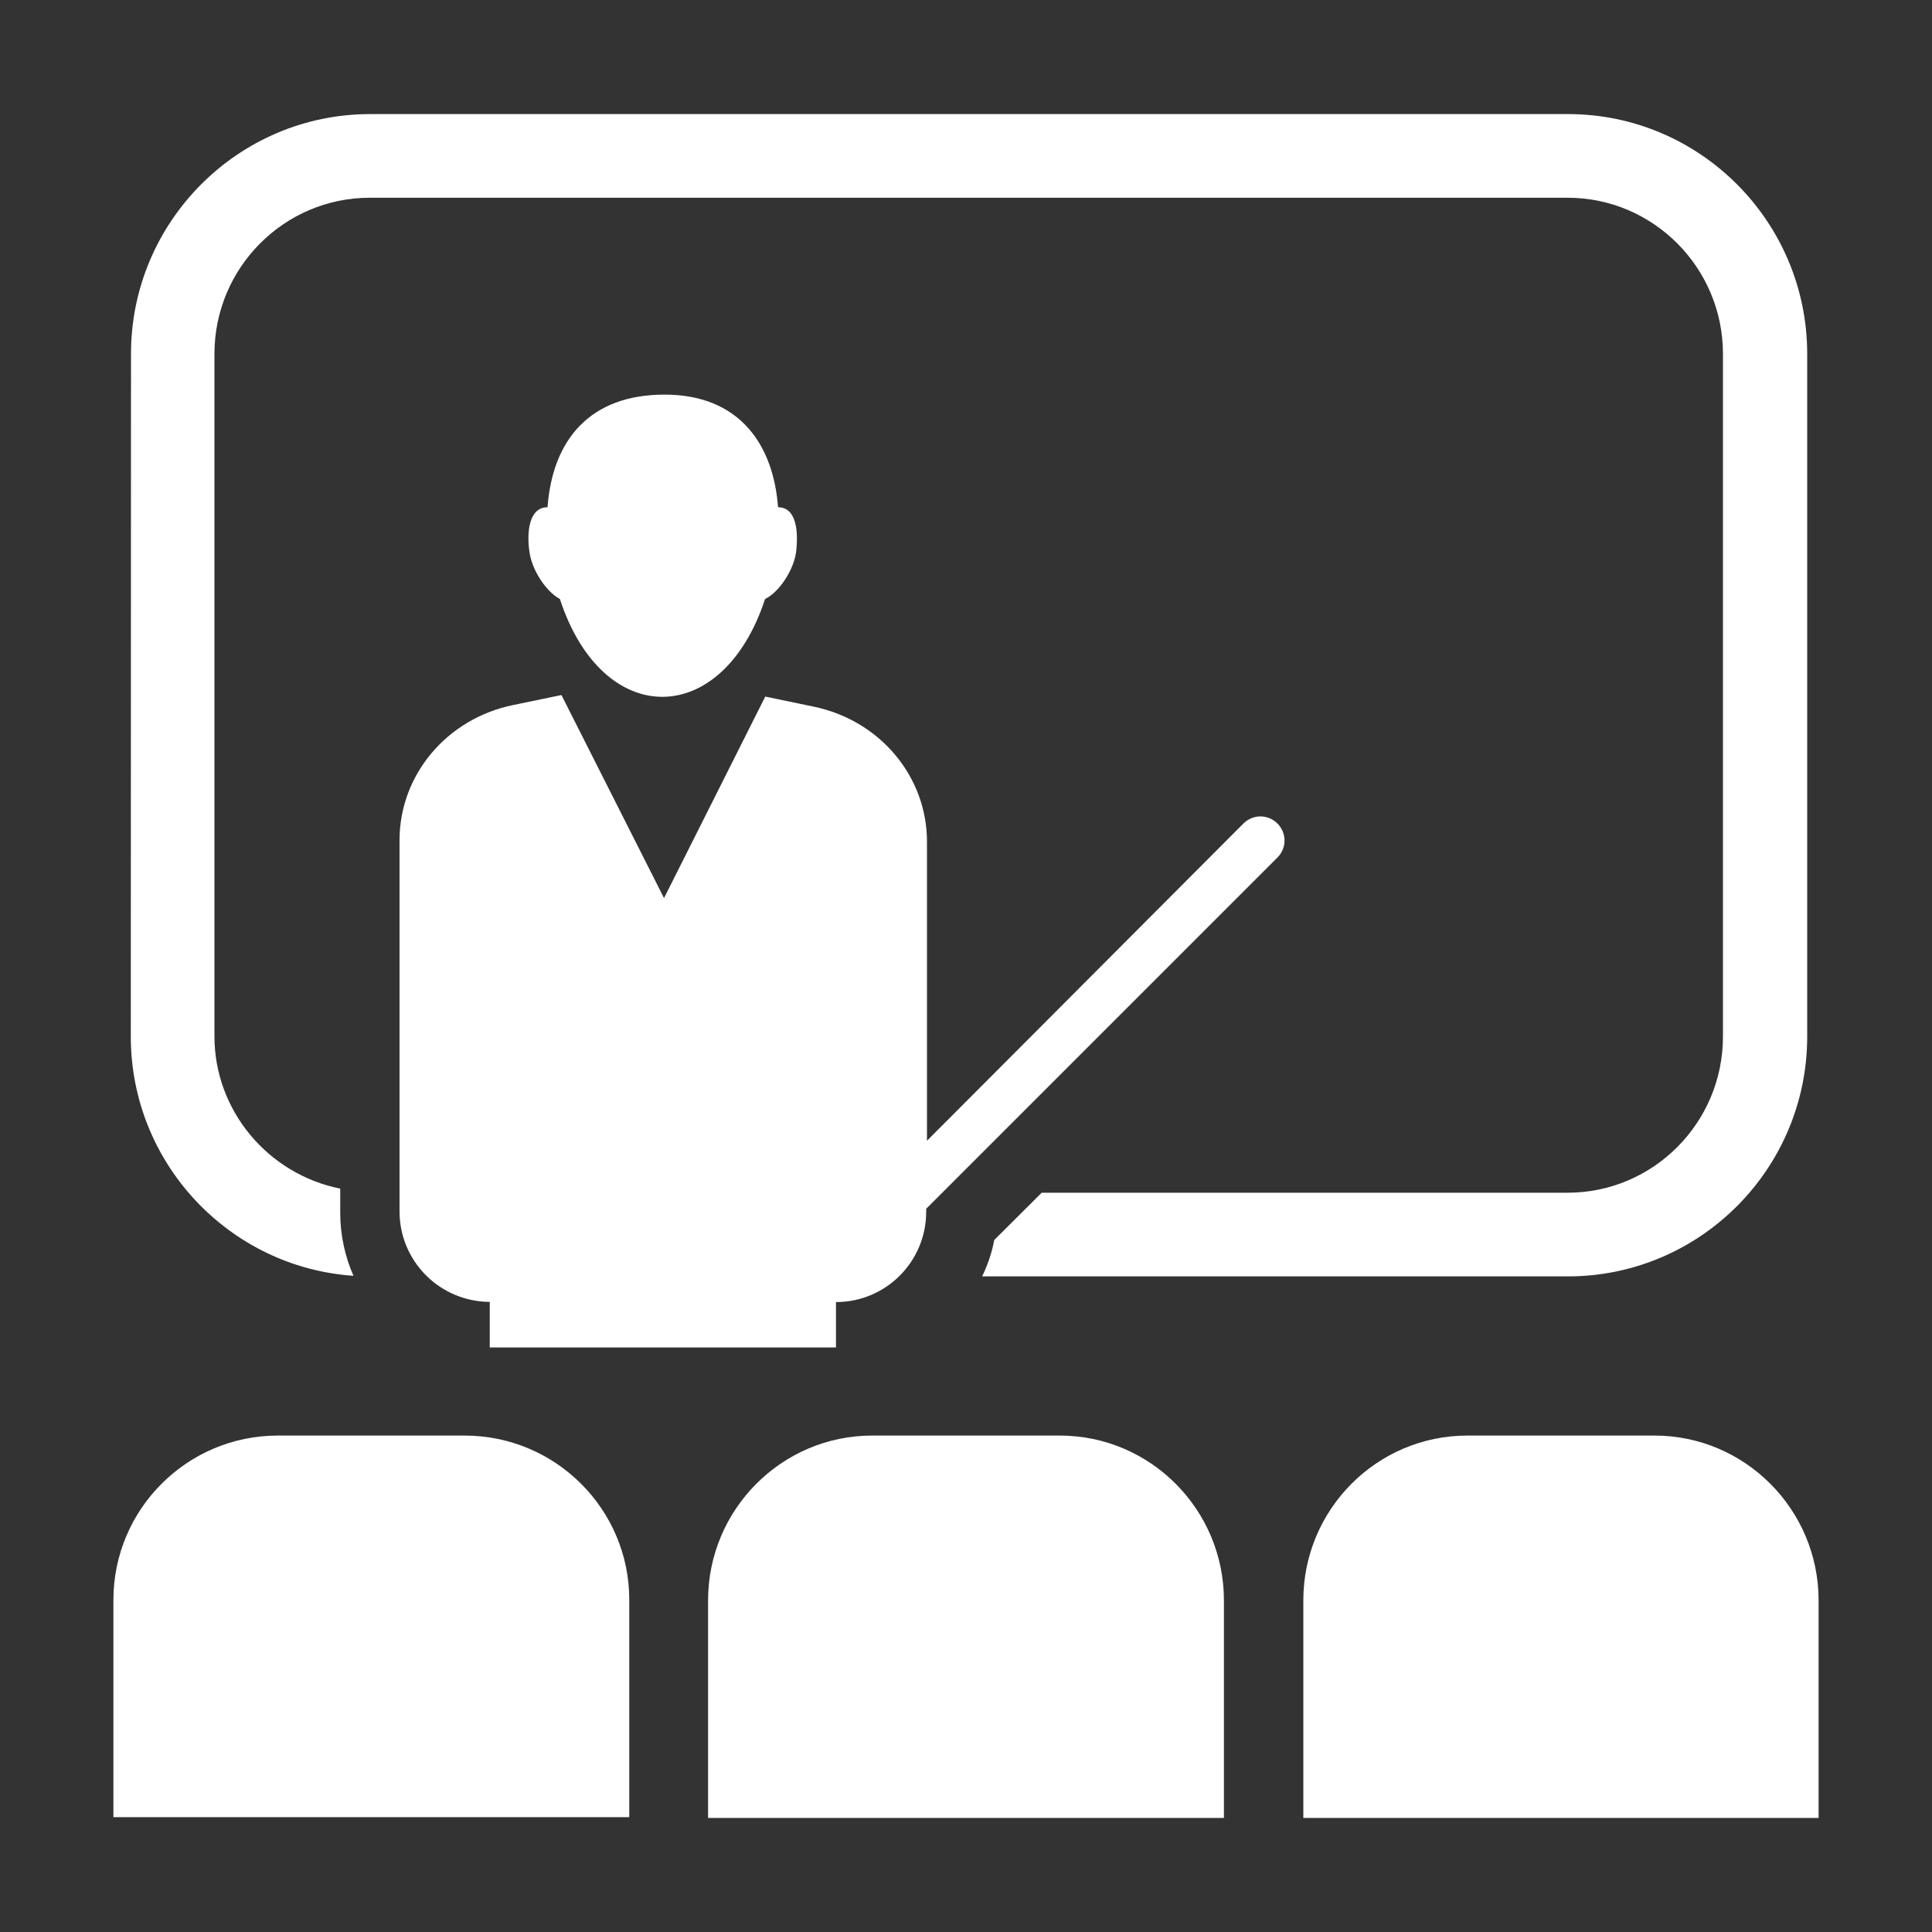 <?xml version="1.0" encoding="utf-8"?>
<!-- Generator: Adobe Illustrator 16.0.0, SVG Export Plug-In . SVG Version: 6.00 Build 0)  -->
<!DOCTYPE svg PUBLIC "-//W3C//DTD SVG 1.1//EN" "http://www.w3.org/Graphics/SVG/1.1/DTD/svg11.dtd">
<svg version="1.1" id="Layer_1" xmlns="http://www.w3.org/2000/svg" xmlns:xlink="http://www.w3.org/1999/xlink" x="0px" y="0px"
	 width="1000px" height="1000px" viewBox="0 0 1000 1000" enable-background="new 0 0 1000 1000" xml:space="preserve">
<rect x="0" y="0" width="1000" height="1000" fill="#333333" stroke="none"/>
<g>
	<path fill="#FFFFFF" d="M289.8,310.05c22.101,67.7,84.101,67.3,106.2,0c7.5-3.7,15-15.3,16.1-24.7c1.101-9.699,0.4-22.8-9.399-22.8
		c-2.3-31.8-19.5-58.3-58.7-58.3c-38.5,0-58,23.2-60.6,58.3c-9.7,0-10.8,13.101-9.4,22.8C275.2,295.05,282.7,306.25,289.8,310.05
		L289.8,310.05z"/>
	<path fill="#FFFFFF" d="M432.7,697.45v-23.5c25.8,0,46.7-20.9,46.7-46.8v-1.5l181.8-181.8c4.899-4.9,4.899-12.7,0-17.601
		c-4.9-4.899-12.7-4.899-17.601,0l-163.8,164.2v-154.8c0-33.7-24.3-62.801-58.7-69.9l-25-5.2L343.7,464.851L290.6,359.75l-25.1,5.2
		c-34.4,7.1-58.7,36.3-58.7,69.9V627.05c0,25.801,20.9,46.7,46.7,46.801v23.6H432.7z"/>
	<path fill="#FFFFFF" d="M508.367,660.65c3.02-6.285,5.107-12.58,6.237-18.814l24.575-24.485H811.4
		c44.332,0,80.399-36.247,80.399-80.801V183.15c0-44.554-36.067-80.801-80.399-80.801h-620c-44.333,0-80.4,36.247-80.4,80.801v353.3
		c0,38.287,27.636,71.272,65.1,78.778v12.922c0.083,11.213,2.43,22.166,6.853,32.207C118.658,655.945,67.7,602.102,67.7,536.55
		l0.1-353.398c0-68.431,55.537-124.102,123.8-124.102h620c68.264,0,123.801,55.671,123.801,124.101V536.55
		c0,68.43-55.537,124.101-123.801,124.101H508.367z"/>
	<path fill="#FFFFFF" d="M240.5,743.05h-96.9c-46.8,0.101-84.8,38.101-84.9,84.9v112.6h267v-112.6
		C325.7,781.25,287.6,743.05,240.5,743.05L240.5,743.05z"/>
	<path fill="#FFFFFF" d="M548.6,743.05H451.4c-46.7,0-84.9,38.2-84.9,85.301v112.6h267v-112.6
		C633.5,781.25,595.3,743.05,548.6,743.05L548.6,743.05z"/>
	<path fill="#FFFFFF" d="M856.4,743.05h-96.9c-46.8,0-84.9,38.2-84.9,85.301v112.6h266.7v-112.6
		C941.3,781.25,903.1,743.05,856.4,743.05L856.4,743.05z"/>
</g>
</svg>
